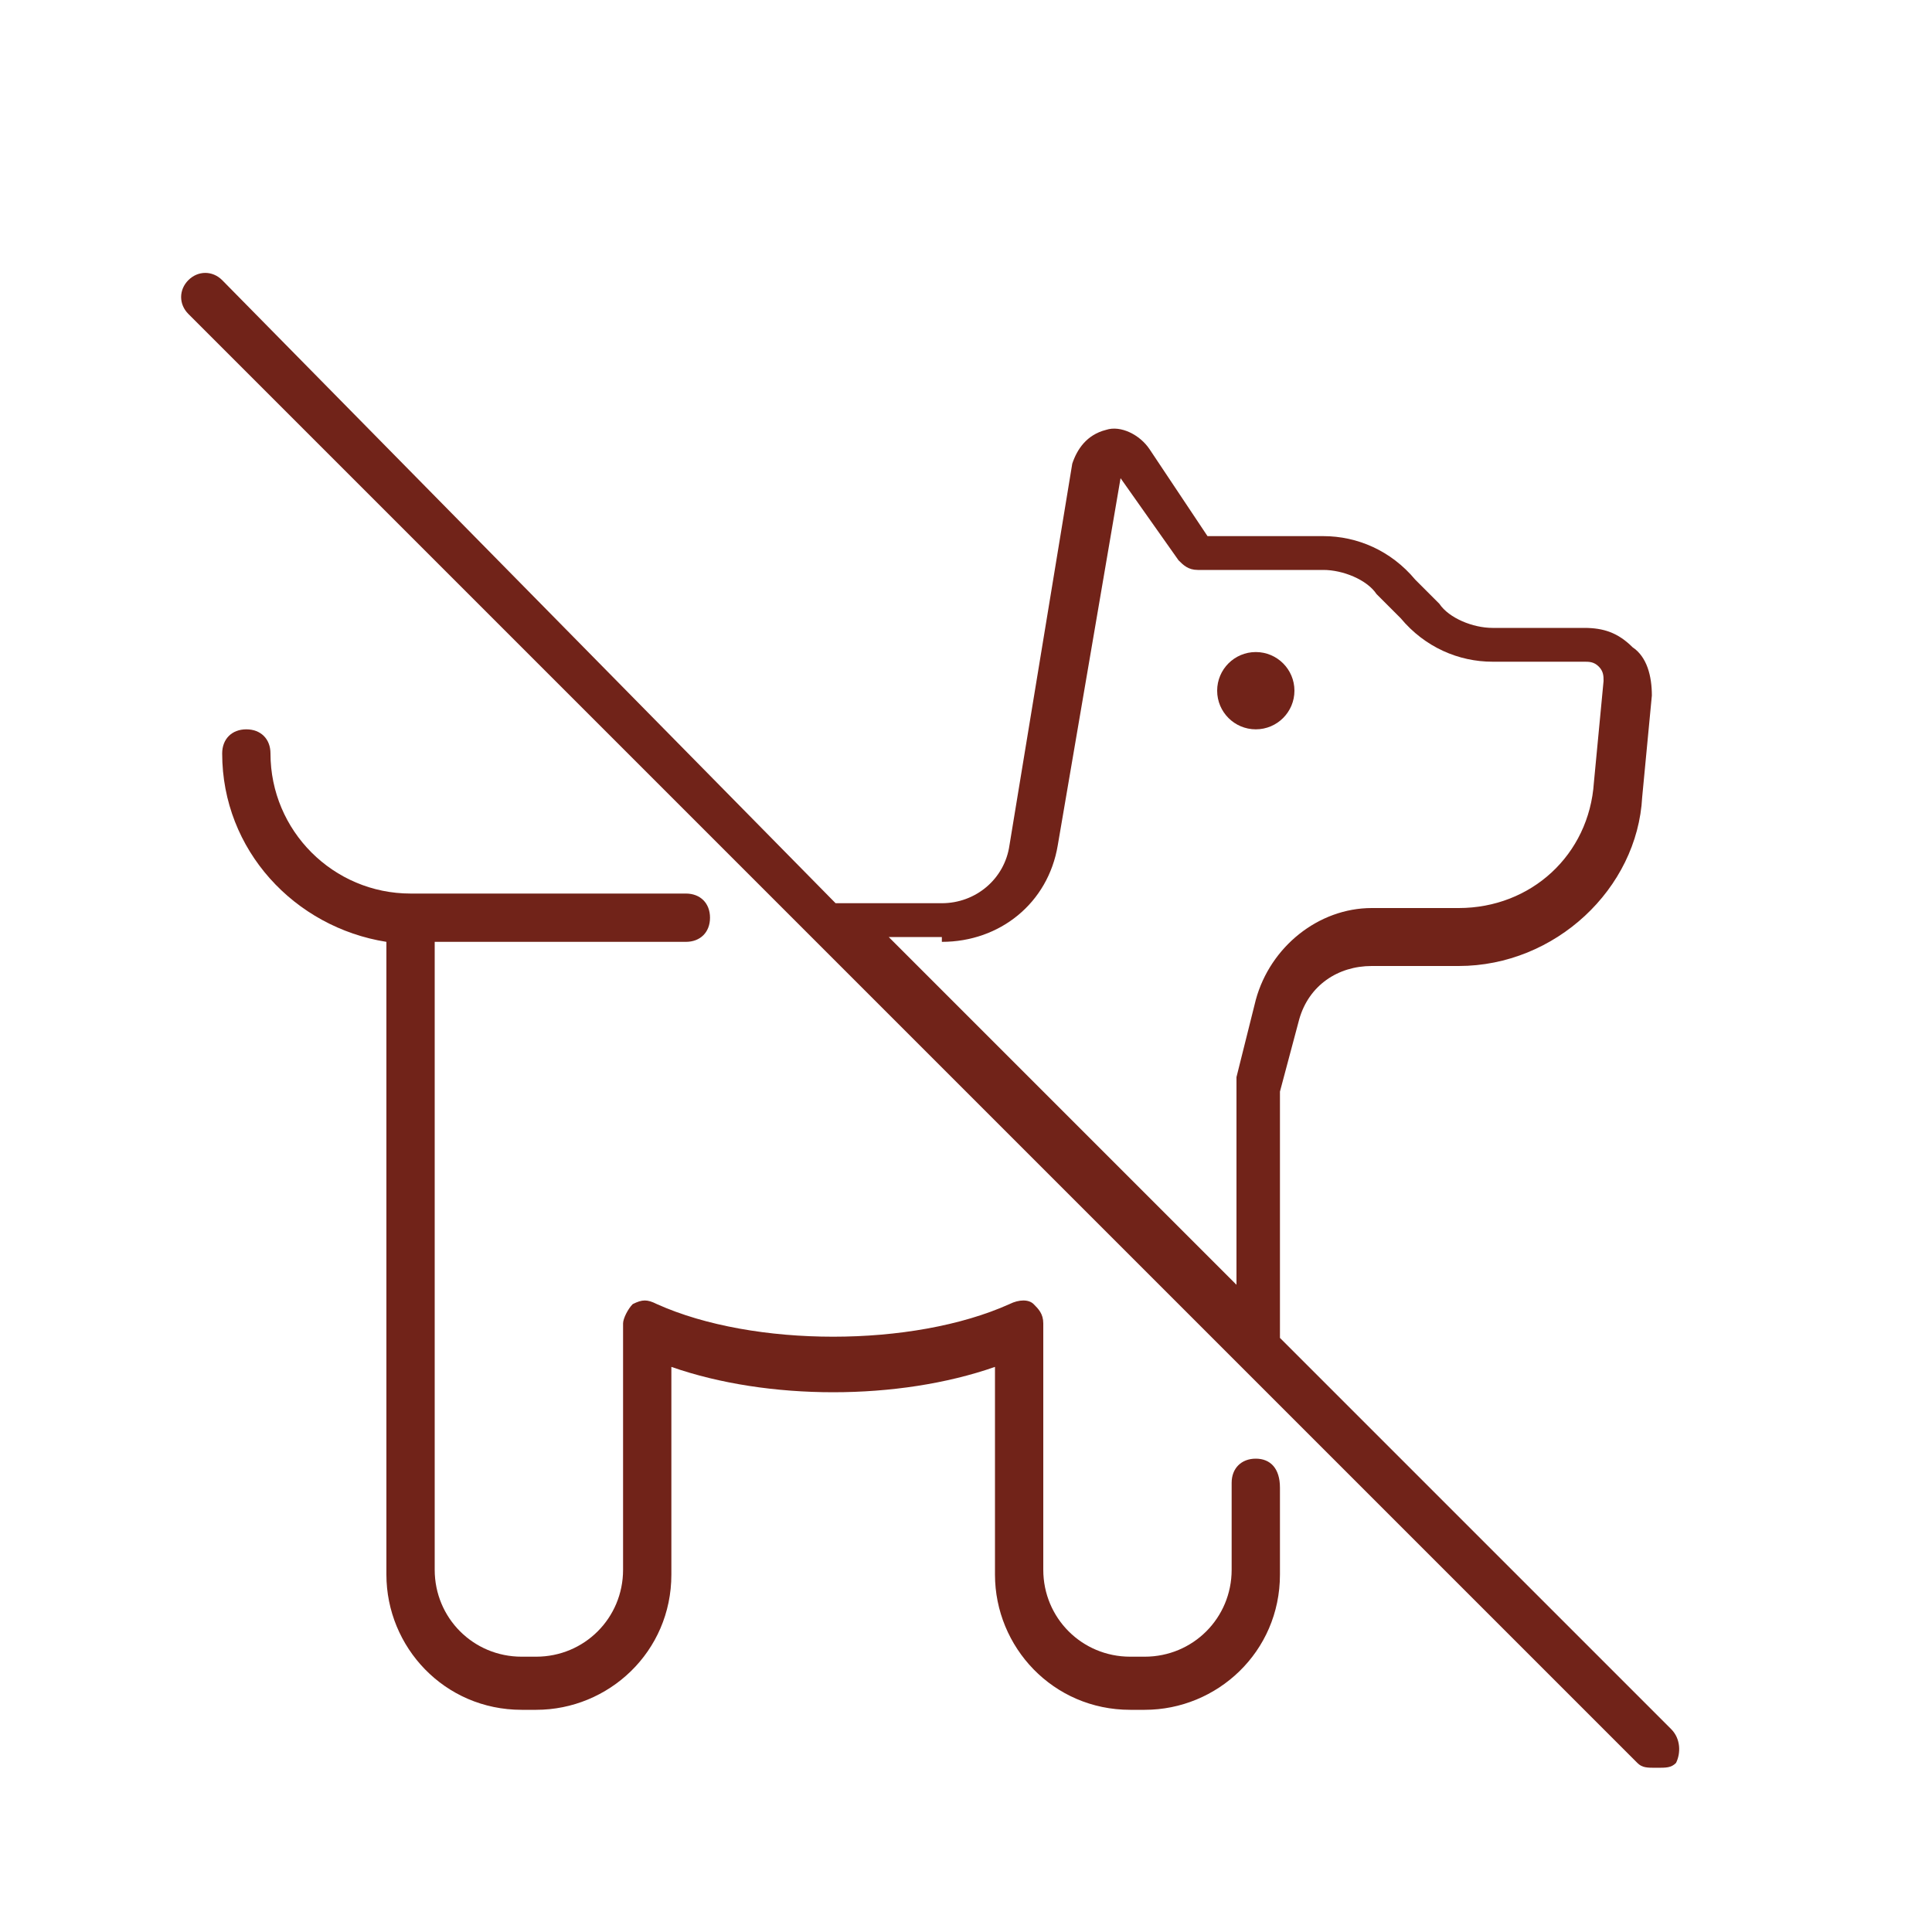 <?xml version="1.0" encoding="utf-8"?>
<!-- Generator: Adobe Illustrator 25.0.0, SVG Export Plug-In . SVG Version: 6.00 Build 0)  -->
<svg version="1.1" id="Calque_1" xmlns="http://www.w3.org/2000/svg" xmlns:xlink="http://www.w3.org/1999/xlink" x="0px" y="0px"
	 viewBox="0 0 40 40" style="enable-background:new 0 0 40 40;" xml:space="preserve">
<style type="text/css">
	.st0{fill:#712319;}
</style>
<g>
	<path class="st0" d="M26,30.2c-0.3,0-0.5,0.2-0.5,0.5v1.8c0,1-0.8,1.8-1.8,1.8h-0.3c-1,0-1.8-0.8-1.8-1.8v-5.1
		c0-0.2-0.1-0.3-0.2-0.4s-0.3-0.1-0.5,0c-2,0.9-5.3,0.9-7.3,0c-0.2-0.1-0.3-0.1-0.5,0c-0.1,0.1-0.2,0.3-0.2,0.4v5.1
		c0,1-0.8,1.8-1.8,1.8h-0.3c-1,0-1.8-0.8-1.8-1.8v-13h5.2c0.3,0,0.5-0.2,0.5-0.5s-0.2-0.5-0.5-0.5H8.5c-1.6,0-2.9-1.3-2.9-2.9
		c0-0.3-0.2-0.5-0.5-0.5s-0.5,0.2-0.5,0.5c0,2,1.5,3.6,3.4,3.9v13.1c0,1.5,1.2,2.8,2.8,2.8h0.3c1.5,0,2.8-1.2,2.8-2.8v-4.3
		c2,0.7,4.7,0.7,6.7,0v4.3c0,1.5,1.2,2.8,2.8,2.8h0.3c1.5,0,2.8-1.2,2.8-2.8v-1.8C26.5,30.4,26.3,30.2,26,30.2z"/>
	<circle class="st0" cx="26" cy="14.3" r="0.8"/>
	<path class="st0" d="M34.6,35.8l-8.1-8.1c0,0,0,0,0-0.1v-5l0.4-1.5c0.2-0.7,0.8-1.1,1.5-1.1h1.8c2,0,3.7-1.6,3.8-3.5l0.2-2.1
		c0-0.4-0.1-0.8-0.4-1c-0.3-0.3-0.6-0.4-1-0.4h-1.9c-0.4,0-0.9-0.2-1.1-0.5L29.3,12c-0.5-0.6-1.2-0.9-1.9-0.9H25l-1.2-1.8
		c-0.2-0.3-0.6-0.5-0.9-0.4c-0.4,0.1-0.6,0.4-0.7,0.7l-1.3,7.9c-0.1,0.7-0.7,1.2-1.4,1.2h-2.1c0,0,0,0-0.1,0L4.6,5.8
		c-0.2-0.2-0.5-0.2-0.7,0s-0.2,0.5,0,0.7l30,30c0.1,0.1,0.2,0.1,0.4,0.1s0.3,0,0.4-0.1C34.8,36.3,34.8,36,34.6,35.8z M19.5,19.5
		c1.2,0,2.2-0.8,2.4-2l1.3-7.6l1.2,1.7c0.1,0.1,0.2,0.2,0.4,0.2h2.6c0.4,0,0.9,0.2,1.1,0.5l0.5,0.5c0.5,0.6,1.2,0.9,1.9,0.9h1.9
		c0.1,0,0.2,0,0.3,0.1s0.1,0.2,0.1,0.3L33,16.2c-0.1,1.5-1.3,2.6-2.8,2.6h-1.8c-1.1,0-2.1,0.8-2.4,1.9l-0.4,1.6v0.1v4.2l-7.2-7.2
		h1.1V19.5z"/>
</g>
</svg>
